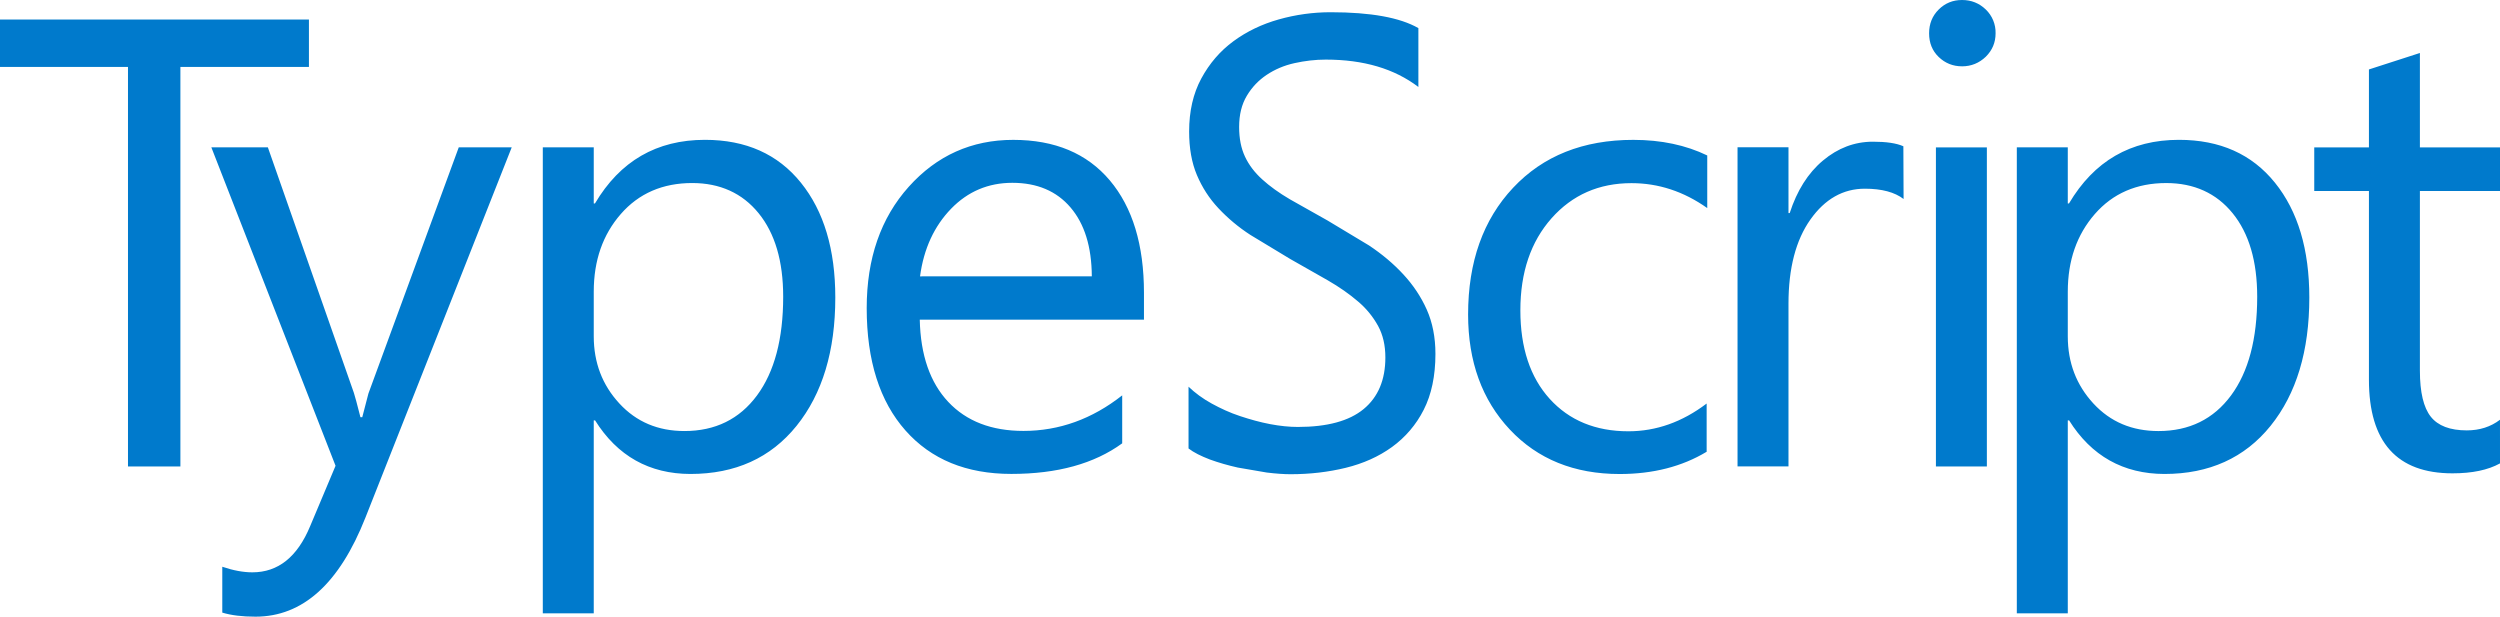 <?xml version="1.0" encoding="UTF-8"?>
<svg width="150px" height="37px" viewBox="0 0 150 37" version="1.1" xmlns="http://www.w3.org/2000/svg" xmlns:xlink="http://www.w3.org/1999/xlink">
    <title>5C9C9417-B838-47D0-97F3-F789EC72C578</title>
    <g id="Production" stroke="none" stroke-width="1" fill="none" fill-rule="evenodd">
        <g id="Ecosystem" transform="translate(-645, -1371)" fill="#007ACC" fill-rule="nonzero">
            <g id="Group-Copy-26" transform="translate(620, 1339)">
                <g id="logo_typescriptlang" transform="translate(25, 32)">
                    <path d="M18.536,4.016 L10.824,4.016 L10.824,27.989 L7.679,27.989 L7.679,4.016 L0,4.016 L0,1.171 L18.536,1.171 L18.536,4.016 Z M30.703,8.841 L21.927,31.053 C20.364,35.015 18.167,37 15.33,37 C14.536,37 13.872,36.92 13.337,36.756 L13.337,34.005 C13.994,34.229 14.598,34.34 15.142,34.34 C16.685,34.34 17.84,33.42 18.607,31.574 L20.133,27.947 L12.681,8.841 L16.072,8.841 L21.234,23.575 C21.298,23.762 21.425,24.25 21.626,25.033 L21.736,25.033 L22.105,23.612 L27.525,8.841 L30.703,8.841 Z M35.699,25.223 L35.625,25.223 L35.625,36.798 L32.568,36.798 L32.568,8.839 L35.625,8.839 L35.625,12.206 L35.699,12.206 C37.203,9.664 39.398,8.39 42.297,8.39 C44.755,8.39 46.672,9.247 48.053,10.96 C49.434,12.673 50.118,14.97 50.118,17.853 C50.118,21.055 49.344,23.624 47.794,25.55 C46.243,27.476 44.115,28.438 41.424,28.438 C38.963,28.433 37.042,27.363 35.702,25.219 L35.699,25.223 Z M35.625,17.499 L35.625,20.175 C35.625,21.761 36.139,23.099 37.162,24.208 C38.185,25.317 39.487,25.862 41.067,25.862 C42.916,25.862 44.368,25.148 45.418,23.729 C46.469,22.31 46.991,20.33 46.991,17.803 C46.991,15.67 46.499,14.001 45.518,12.794 C44.538,11.586 43.194,10.982 41.534,10.982 C39.759,10.982 38.327,11.604 37.247,12.843 C36.167,14.082 35.625,15.628 35.625,17.499 Z M68.654,19.18 L55.186,19.18 C55.233,21.313 55.805,22.955 56.897,24.116 C57.99,25.277 59.495,25.855 61.407,25.855 C63.554,25.855 65.53,25.141 67.332,23.722 L67.332,26.6 C65.657,27.822 63.438,28.435 60.681,28.435 C57.983,28.435 55.868,27.568 54.327,25.827 C52.786,24.087 52.002,21.641 52.002,18.487 C52.002,15.509 52.845,13.079 54.525,11.206 C56.206,9.332 58.299,8.392 60.794,8.392 C63.29,8.392 65.219,9.202 66.587,10.821 C67.954,12.441 68.638,14.692 68.638,17.571 L68.638,19.177 L68.654,19.18 Z M65.509,16.579 C65.498,14.795 65.069,13.43 64.232,12.448 C63.395,11.465 62.229,10.969 60.74,10.969 C59.299,10.969 58.073,11.486 57.067,12.523 C56.061,13.561 55.426,14.911 55.202,16.582 L65.509,16.579 Z M71.312,26.903 L71.312,23.202 C71.699,23.572 72.16,23.915 72.7,24.212 C73.24,24.508 73.794,24.765 74.407,24.967 C75.019,25.169 75.604,25.333 76.203,25.447 C76.802,25.561 77.366,25.617 77.871,25.617 C79.631,25.617 80.951,25.261 81.819,24.543 C82.687,23.825 83.122,22.793 83.122,21.448 C83.122,20.724 82.979,20.097 82.687,19.559 C82.38,18.999 81.972,18.501 81.484,18.09 C80.97,17.648 80.366,17.223 79.665,16.819 L77.409,15.537 L75.025,14.096 C74.321,13.641 73.675,13.102 73.101,12.49 C72.554,11.906 72.126,11.241 71.813,10.5 C71.5,9.759 71.348,8.889 71.348,7.892 C71.348,6.671 71.591,5.61 72.079,4.708 C72.567,3.806 73.207,3.061 74.007,2.473 C74.807,1.886 75.708,1.452 76.726,1.165 C77.738,0.879 78.785,0.734 79.836,0.734 C82.247,0.734 84.001,1.054 85.103,1.687 L85.103,5.218 C83.662,4.123 81.822,3.576 79.545,3.576 C78.92,3.576 78.294,3.65 77.669,3.788 C77.044,3.927 76.488,4.166 76.001,4.491 C75.514,4.816 75.116,5.232 74.809,5.747 C74.501,6.262 74.348,6.879 74.348,7.619 C74.348,8.305 74.464,8.896 74.698,9.395 C74.932,9.895 75.275,10.348 75.732,10.762 C76.188,11.177 76.738,11.572 77.396,11.959 L79.652,13.23 L82.14,14.726 C82.925,15.248 83.613,15.827 84.202,16.465 C84.792,17.103 85.262,17.806 85.607,18.579 C85.951,19.352 86.126,20.24 86.126,21.233 C86.126,22.551 85.888,23.677 85.422,24.589 C84.974,25.477 84.32,26.243 83.515,26.824 C82.715,27.4 81.792,27.812 80.743,28.069 C79.694,28.325 78.596,28.453 77.437,28.453 C77.05,28.453 76.572,28.422 76.006,28.352 L74.27,28.054 C73.676,27.921 73.121,27.761 72.591,27.569 C72.057,27.363 71.636,27.157 71.314,26.91 L71.312,26.903 Z M102.392,27.109 C100.925,27.992 99.186,28.441 97.179,28.441 C94.46,28.441 92.262,27.553 90.592,25.775 C88.923,23.998 88.086,21.696 88.086,18.866 C88.086,15.712 88.988,13.179 90.788,11.265 C92.587,9.35 94.99,8.392 97.999,8.392 C99.674,8.392 101.152,8.707 102.435,9.328 L102.435,12.485 C101.02,11.483 99.505,10.989 97.888,10.989 C95.938,10.989 94.339,11.691 93.093,13.096 C91.847,14.5 91.222,16.34 91.222,18.621 C91.222,20.866 91.81,22.638 92.982,23.931 C94.154,25.223 95.731,25.877 97.704,25.877 C99.368,25.877 100.931,25.324 102.399,24.212 L102.399,27.122 L102.392,27.109 Z M114.215,11.94 C113.681,11.531 112.912,11.322 111.89,11.322 C110.587,11.322 109.495,11.94 108.622,13.175 C107.75,14.41 107.309,16.09 107.309,18.223 L107.309,27.982 L104.252,27.982 L104.252,8.835 L107.309,8.835 L107.309,12.783 L107.383,12.783 C107.818,11.438 108.48,10.383 109.376,9.634 C110.271,8.885 111.267,8.502 112.374,8.502 C113.167,8.502 113.778,8.587 114.202,8.776 L114.215,11.94 Z M117.722,3.979 C117.175,3.979 116.71,3.792 116.323,3.42 C115.936,3.048 115.746,2.575 115.746,2 C115.746,1.425 115.938,0.953 116.323,0.57 C116.709,0.187 117.176,0 117.722,0 C118.278,0 118.756,0.192 119.147,0.57 C119.535,0.942 119.749,1.461 119.735,2 C119.735,2.549 119.539,3.016 119.147,3.404 C118.754,3.781 118.277,3.98 117.722,3.98 L117.722,3.979 Z M119.212,27.989 L116.155,27.989 L116.155,8.842 L119.212,8.842 L119.212,27.989 Z M124.14,25.223 L124.067,25.223 L124.067,36.798 L121.009,36.798 L121.009,8.839 L124.067,8.839 L124.067,12.206 L124.14,12.206 C125.644,9.664 127.839,8.39 130.738,8.39 C133.196,8.39 135.113,9.247 136.495,10.96 C137.876,12.673 138.559,14.97 138.559,17.853 C138.559,21.055 137.785,23.624 136.235,25.55 C134.684,27.476 132.543,28.438 129.866,28.438 C127.404,28.433 125.483,27.363 124.143,25.219 L124.14,25.223 Z M124.067,17.5 L124.067,20.177 C124.067,21.762 124.581,23.1 125.603,24.209 C126.626,25.318 127.928,25.863 129.509,25.863 C131.357,25.863 132.809,25.149 133.86,23.73 C134.91,22.311 135.432,20.332 135.432,17.805 C135.432,15.672 134.94,14.003 133.959,12.795 C132.979,11.587 131.635,10.983 129.975,10.983 C128.2,10.983 126.768,11.605 125.688,12.844 C124.608,14.084 124.067,15.631 124.067,17.504 L124.067,17.5 Z M150,27.804 C149.279,28.202 148.332,28.4 147.149,28.4 C143.813,28.4 142.136,26.527 142.136,22.789 L142.136,11.459 L138.855,11.459 L138.855,8.842 L142.136,8.842 L142.136,4.167 L145.194,3.179 L145.194,8.843 L150,8.843 L150,11.461 L145.194,11.461 L145.194,22.249 C145.194,23.531 145.412,24.451 145.846,25 C146.279,25.549 147.001,25.823 148.006,25.823 C148.775,25.823 149.442,25.611 149.999,25.185 L150,27.804 Z" id="Shape"></path>
                </g>
            </g>
        </g>
    </g>
</svg>
